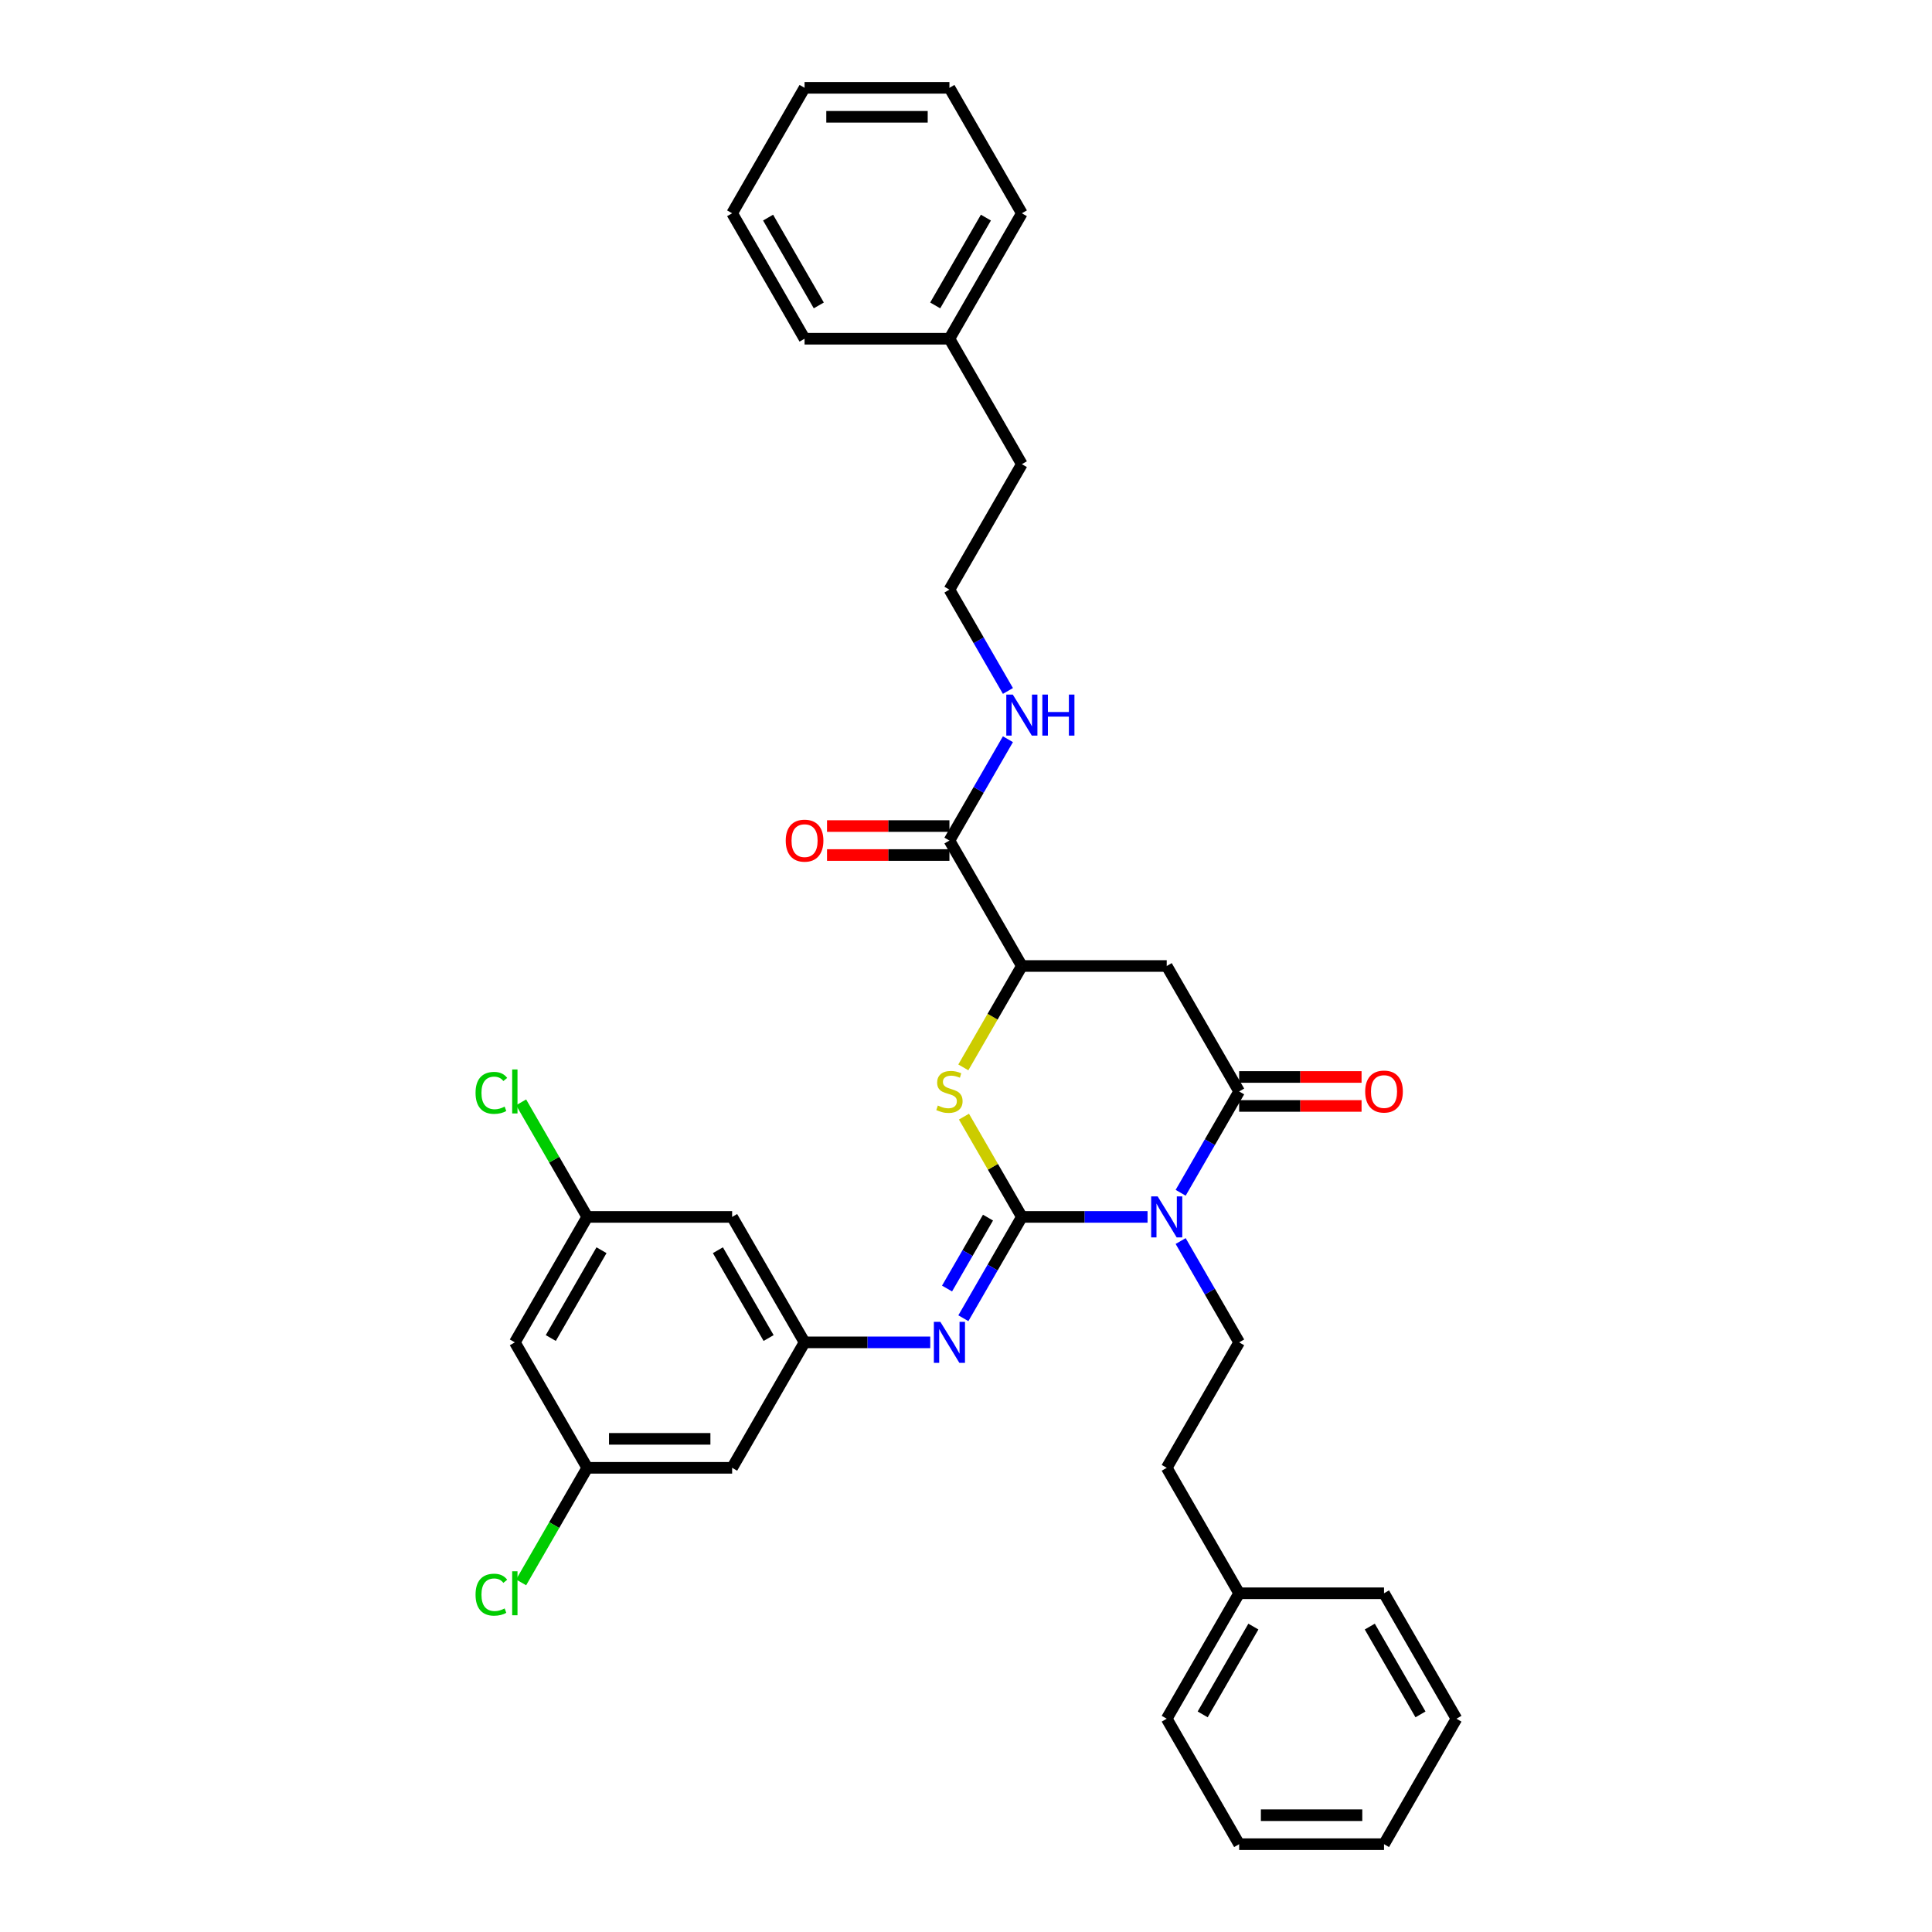 <?xml version='1.0' encoding='iso-8859-1'?>
<svg version='1.1' baseProfile='full'
              xmlns='http://www.w3.org/2000/svg'
                      xmlns:rdkit='http://www.rdkit.org/xml'
                      xmlns:xlink='http://www.w3.org/1999/xlink'
                  xml:space='preserve'
width='1000px' height='1000px' viewBox='0 0 1000 1000'>
<!-- END OF HEADER -->
<rect style='opacity:1.0;fill:#FFFFFF;stroke:none' width='1000' height='1000' x='0' y='0'> </rect>
<path class='bond-0' d='M 528.913,629.87 L 561.439,629.87' style='fill:none;fill-rule:evenodd;stroke:#000000;stroke-width:6px;stroke-linecap:butt;stroke-linejoin:miter;stroke-opacity:1' />
<path class='bond-0' d='M 561.439,629.87 L 593.966,629.87' style='fill:none;fill-rule:evenodd;stroke:#0000FF;stroke-width:6px;stroke-linecap:butt;stroke-linejoin:miter;stroke-opacity:1' />
<path class='bond-2' d='M 528.913,629.87 L 513.929,603.918' style='fill:none;fill-rule:evenodd;stroke:#000000;stroke-width:6px;stroke-linecap:butt;stroke-linejoin:miter;stroke-opacity:1' />
<path class='bond-2' d='M 513.929,603.918 L 498.946,577.967' style='fill:none;fill-rule:evenodd;stroke:#CCCC00;stroke-width:6px;stroke-linecap:butt;stroke-linejoin:miter;stroke-opacity:1' />
<path class='bond-3' d='M 528.913,629.87 L 513.773,656.092' style='fill:none;fill-rule:evenodd;stroke:#000000;stroke-width:6px;stroke-linecap:butt;stroke-linejoin:miter;stroke-opacity:1' />
<path class='bond-3' d='M 513.773,656.092 L 498.634,682.313' style='fill:none;fill-rule:evenodd;stroke:#0000FF;stroke-width:6px;stroke-linecap:butt;stroke-linejoin:miter;stroke-opacity:1' />
<path class='bond-3' d='M 511.384,630.239 L 500.786,648.594' style='fill:none;fill-rule:evenodd;stroke:#000000;stroke-width:6px;stroke-linecap:butt;stroke-linejoin:miter;stroke-opacity:1' />
<path class='bond-3' d='M 500.786,648.594 L 490.189,666.949' style='fill:none;fill-rule:evenodd;stroke:#0000FF;stroke-width:6px;stroke-linecap:butt;stroke-linejoin:miter;stroke-opacity:1' />
<path class='bond-1' d='M 611.105,617.378 L 626.244,591.157' style='fill:none;fill-rule:evenodd;stroke:#0000FF;stroke-width:6px;stroke-linecap:butt;stroke-linejoin:miter;stroke-opacity:1' />
<path class='bond-1' d='M 626.244,591.157 L 641.383,564.935' style='fill:none;fill-rule:evenodd;stroke:#000000;stroke-width:6px;stroke-linecap:butt;stroke-linejoin:miter;stroke-opacity:1' />
<path class='bond-8' d='M 611.105,642.362 L 626.244,668.584' style='fill:none;fill-rule:evenodd;stroke:#0000FF;stroke-width:6px;stroke-linecap:butt;stroke-linejoin:miter;stroke-opacity:1' />
<path class='bond-8' d='M 626.244,668.584 L 641.383,694.805' style='fill:none;fill-rule:evenodd;stroke:#000000;stroke-width:6px;stroke-linecap:butt;stroke-linejoin:miter;stroke-opacity:1' />
<path class='bond-9' d='M 641.383,572.433 L 673.063,572.433' style='fill:none;fill-rule:evenodd;stroke:#000000;stroke-width:6px;stroke-linecap:butt;stroke-linejoin:miter;stroke-opacity:1' />
<path class='bond-9' d='M 673.063,572.433 L 704.742,572.433' style='fill:none;fill-rule:evenodd;stroke:#FF0000;stroke-width:6px;stroke-linecap:butt;stroke-linejoin:miter;stroke-opacity:1' />
<path class='bond-9' d='M 641.383,557.437 L 673.063,557.437' style='fill:none;fill-rule:evenodd;stroke:#000000;stroke-width:6px;stroke-linecap:butt;stroke-linejoin:miter;stroke-opacity:1' />
<path class='bond-9' d='M 673.063,557.437 L 704.742,557.437' style='fill:none;fill-rule:evenodd;stroke:#FF0000;stroke-width:6px;stroke-linecap:butt;stroke-linejoin:miter;stroke-opacity:1' />
<path class='bond-34' d='M 641.383,564.935 L 603.893,500' style='fill:none;fill-rule:evenodd;stroke:#000000;stroke-width:6px;stroke-linecap:butt;stroke-linejoin:miter;stroke-opacity:1' />
<path class='bond-5' d='M 498.617,552.473 L 513.765,526.237' style='fill:none;fill-rule:evenodd;stroke:#CCCC00;stroke-width:6px;stroke-linecap:butt;stroke-linejoin:miter;stroke-opacity:1' />
<path class='bond-5' d='M 513.765,526.237 L 528.913,500' style='fill:none;fill-rule:evenodd;stroke:#000000;stroke-width:6px;stroke-linecap:butt;stroke-linejoin:miter;stroke-opacity:1' />
<path class='bond-7' d='M 481.495,694.805 L 448.968,694.805' style='fill:none;fill-rule:evenodd;stroke:#0000FF;stroke-width:6px;stroke-linecap:butt;stroke-linejoin:miter;stroke-opacity:1' />
<path class='bond-7' d='M 448.968,694.805 L 416.442,694.805' style='fill:none;fill-rule:evenodd;stroke:#000000;stroke-width:6px;stroke-linecap:butt;stroke-linejoin:miter;stroke-opacity:1' />
<path class='bond-4' d='M 603.893,500 L 528.913,500' style='fill:none;fill-rule:evenodd;stroke:#000000;stroke-width:6px;stroke-linecap:butt;stroke-linejoin:miter;stroke-opacity:1' />
<path class='bond-6' d='M 528.913,500 L 491.422,435.065' style='fill:none;fill-rule:evenodd;stroke:#000000;stroke-width:6px;stroke-linecap:butt;stroke-linejoin:miter;stroke-opacity:1' />
<path class='bond-15' d='M 491.422,427.567 L 459.743,427.567' style='fill:none;fill-rule:evenodd;stroke:#000000;stroke-width:6px;stroke-linecap:butt;stroke-linejoin:miter;stroke-opacity:1' />
<path class='bond-15' d='M 459.743,427.567 L 428.064,427.567' style='fill:none;fill-rule:evenodd;stroke:#FF0000;stroke-width:6px;stroke-linecap:butt;stroke-linejoin:miter;stroke-opacity:1' />
<path class='bond-15' d='M 491.422,442.563 L 459.743,442.563' style='fill:none;fill-rule:evenodd;stroke:#000000;stroke-width:6px;stroke-linecap:butt;stroke-linejoin:miter;stroke-opacity:1' />
<path class='bond-15' d='M 459.743,442.563 L 428.064,442.563' style='fill:none;fill-rule:evenodd;stroke:#FF0000;stroke-width:6px;stroke-linecap:butt;stroke-linejoin:miter;stroke-opacity:1' />
<path class='bond-16' d='M 491.422,435.065 L 506.561,408.843' style='fill:none;fill-rule:evenodd;stroke:#000000;stroke-width:6px;stroke-linecap:butt;stroke-linejoin:miter;stroke-opacity:1' />
<path class='bond-16' d='M 506.561,408.843 L 521.7,382.622' style='fill:none;fill-rule:evenodd;stroke:#0000FF;stroke-width:6px;stroke-linecap:butt;stroke-linejoin:miter;stroke-opacity:1' />
<path class='bond-10' d='M 416.442,694.805 L 378.951,629.87' style='fill:none;fill-rule:evenodd;stroke:#000000;stroke-width:6px;stroke-linecap:butt;stroke-linejoin:miter;stroke-opacity:1' />
<path class='bond-10' d='M 397.831,692.563 L 371.588,647.108' style='fill:none;fill-rule:evenodd;stroke:#000000;stroke-width:6px;stroke-linecap:butt;stroke-linejoin:miter;stroke-opacity:1' />
<path class='bond-11' d='M 416.442,694.805 L 378.951,759.74' style='fill:none;fill-rule:evenodd;stroke:#000000;stroke-width:6px;stroke-linecap:butt;stroke-linejoin:miter;stroke-opacity:1' />
<path class='bond-17' d='M 641.383,694.805 L 603.893,759.74' style='fill:none;fill-rule:evenodd;stroke:#000000;stroke-width:6px;stroke-linecap:butt;stroke-linejoin:miter;stroke-opacity:1' />
<path class='bond-12' d='M 378.951,629.87 L 303.971,629.87' style='fill:none;fill-rule:evenodd;stroke:#000000;stroke-width:6px;stroke-linecap:butt;stroke-linejoin:miter;stroke-opacity:1' />
<path class='bond-13' d='M 378.951,759.74 L 303.971,759.74' style='fill:none;fill-rule:evenodd;stroke:#000000;stroke-width:6px;stroke-linecap:butt;stroke-linejoin:miter;stroke-opacity:1' />
<path class='bond-13' d='M 367.704,744.744 L 315.218,744.744' style='fill:none;fill-rule:evenodd;stroke:#000000;stroke-width:6px;stroke-linecap:butt;stroke-linejoin:miter;stroke-opacity:1' />
<path class='bond-19' d='M 303.971,629.87 L 286.853,600.221' style='fill:none;fill-rule:evenodd;stroke:#000000;stroke-width:6px;stroke-linecap:butt;stroke-linejoin:miter;stroke-opacity:1' />
<path class='bond-19' d='M 286.853,600.221 L 269.735,570.571' style='fill:none;fill-rule:evenodd;stroke:#00CC00;stroke-width:6px;stroke-linecap:butt;stroke-linejoin:miter;stroke-opacity:1' />
<path class='bond-35' d='M 303.971,629.87 L 266.481,694.805' style='fill:none;fill-rule:evenodd;stroke:#000000;stroke-width:6px;stroke-linecap:butt;stroke-linejoin:miter;stroke-opacity:1' />
<path class='bond-35' d='M 311.334,647.108 L 285.091,692.563' style='fill:none;fill-rule:evenodd;stroke:#000000;stroke-width:6px;stroke-linecap:butt;stroke-linejoin:miter;stroke-opacity:1' />
<path class='bond-14' d='M 303.971,759.74 L 266.481,694.805' style='fill:none;fill-rule:evenodd;stroke:#000000;stroke-width:6px;stroke-linecap:butt;stroke-linejoin:miter;stroke-opacity:1' />
<path class='bond-18' d='M 303.971,759.74 L 286.853,789.39' style='fill:none;fill-rule:evenodd;stroke:#000000;stroke-width:6px;stroke-linecap:butt;stroke-linejoin:miter;stroke-opacity:1' />
<path class='bond-18' d='M 286.853,789.39 L 269.735,819.039' style='fill:none;fill-rule:evenodd;stroke:#00CC00;stroke-width:6px;stroke-linecap:butt;stroke-linejoin:miter;stroke-opacity:1' />
<path class='bond-20' d='M 521.7,357.638 L 506.561,331.416' style='fill:none;fill-rule:evenodd;stroke:#0000FF;stroke-width:6px;stroke-linecap:butt;stroke-linejoin:miter;stroke-opacity:1' />
<path class='bond-20' d='M 506.561,331.416 L 491.422,305.195' style='fill:none;fill-rule:evenodd;stroke:#000000;stroke-width:6px;stroke-linecap:butt;stroke-linejoin:miter;stroke-opacity:1' />
<path class='bond-21' d='M 603.893,759.74 L 641.383,824.675' style='fill:none;fill-rule:evenodd;stroke:#000000;stroke-width:6px;stroke-linecap:butt;stroke-linejoin:miter;stroke-opacity:1' />
<path class='bond-23' d='M 491.422,305.195 L 528.913,240.26' style='fill:none;fill-rule:evenodd;stroke:#000000;stroke-width:6px;stroke-linecap:butt;stroke-linejoin:miter;stroke-opacity:1' />
<path class='bond-24' d='M 641.383,824.675 L 603.893,889.61' style='fill:none;fill-rule:evenodd;stroke:#000000;stroke-width:6px;stroke-linecap:butt;stroke-linejoin:miter;stroke-opacity:1' />
<path class='bond-24' d='M 648.747,841.914 L 622.504,887.368' style='fill:none;fill-rule:evenodd;stroke:#000000;stroke-width:6px;stroke-linecap:butt;stroke-linejoin:miter;stroke-opacity:1' />
<path class='bond-25' d='M 641.383,824.675 L 716.364,824.675' style='fill:none;fill-rule:evenodd;stroke:#000000;stroke-width:6px;stroke-linecap:butt;stroke-linejoin:miter;stroke-opacity:1' />
<path class='bond-22' d='M 491.422,175.325 L 528.913,240.26' style='fill:none;fill-rule:evenodd;stroke:#000000;stroke-width:6px;stroke-linecap:butt;stroke-linejoin:miter;stroke-opacity:1' />
<path class='bond-26' d='M 491.422,175.325 L 528.913,110.39' style='fill:none;fill-rule:evenodd;stroke:#000000;stroke-width:6px;stroke-linecap:butt;stroke-linejoin:miter;stroke-opacity:1' />
<path class='bond-26' d='M 484.059,158.086 L 510.302,112.632' style='fill:none;fill-rule:evenodd;stroke:#000000;stroke-width:6px;stroke-linecap:butt;stroke-linejoin:miter;stroke-opacity:1' />
<path class='bond-27' d='M 491.422,175.325 L 416.442,175.325' style='fill:none;fill-rule:evenodd;stroke:#000000;stroke-width:6px;stroke-linecap:butt;stroke-linejoin:miter;stroke-opacity:1' />
<path class='bond-28' d='M 603.893,889.61 L 641.383,954.545' style='fill:none;fill-rule:evenodd;stroke:#000000;stroke-width:6px;stroke-linecap:butt;stroke-linejoin:miter;stroke-opacity:1' />
<path class='bond-31' d='M 716.364,824.675 L 753.854,889.61' style='fill:none;fill-rule:evenodd;stroke:#000000;stroke-width:6px;stroke-linecap:butt;stroke-linejoin:miter;stroke-opacity:1' />
<path class='bond-31' d='M 709,841.914 L 735.244,887.368' style='fill:none;fill-rule:evenodd;stroke:#000000;stroke-width:6px;stroke-linecap:butt;stroke-linejoin:miter;stroke-opacity:1' />
<path class='bond-29' d='M 528.913,110.39 L 491.422,45.455' style='fill:none;fill-rule:evenodd;stroke:#000000;stroke-width:6px;stroke-linecap:butt;stroke-linejoin:miter;stroke-opacity:1' />
<path class='bond-30' d='M 416.442,175.325 L 378.951,110.39' style='fill:none;fill-rule:evenodd;stroke:#000000;stroke-width:6px;stroke-linecap:butt;stroke-linejoin:miter;stroke-opacity:1' />
<path class='bond-30' d='M 423.805,158.086 L 397.562,112.632' style='fill:none;fill-rule:evenodd;stroke:#000000;stroke-width:6px;stroke-linecap:butt;stroke-linejoin:miter;stroke-opacity:1' />
<path class='bond-36' d='M 641.383,954.545 L 716.364,954.545' style='fill:none;fill-rule:evenodd;stroke:#000000;stroke-width:6px;stroke-linecap:butt;stroke-linejoin:miter;stroke-opacity:1' />
<path class='bond-36' d='M 652.63,939.549 L 705.117,939.549' style='fill:none;fill-rule:evenodd;stroke:#000000;stroke-width:6px;stroke-linecap:butt;stroke-linejoin:miter;stroke-opacity:1' />
<path class='bond-37' d='M 491.422,45.455 L 416.442,45.455' style='fill:none;fill-rule:evenodd;stroke:#000000;stroke-width:6px;stroke-linecap:butt;stroke-linejoin:miter;stroke-opacity:1' />
<path class='bond-37' d='M 480.175,60.451 L 427.689,60.451' style='fill:none;fill-rule:evenodd;stroke:#000000;stroke-width:6px;stroke-linecap:butt;stroke-linejoin:miter;stroke-opacity:1' />
<path class='bond-33' d='M 378.951,110.39 L 416.442,45.455' style='fill:none;fill-rule:evenodd;stroke:#000000;stroke-width:6px;stroke-linecap:butt;stroke-linejoin:miter;stroke-opacity:1' />
<path class='bond-32' d='M 753.854,889.61 L 716.364,954.545' style='fill:none;fill-rule:evenodd;stroke:#000000;stroke-width:6px;stroke-linecap:butt;stroke-linejoin:miter;stroke-opacity:1' />
<path  class='atom-1' d='M 599.199 619.253
L 606.157 630.5
Q 606.847 631.61, 607.957 633.619
Q 609.067 635.629, 609.127 635.749
L 609.127 619.253
L 611.946 619.253
L 611.946 640.487
L 609.037 640.487
L 601.569 628.191
Q 600.699 626.751, 599.769 625.101
Q 598.869 623.452, 598.599 622.942
L 598.599 640.487
L 595.84 640.487
L 595.84 619.253
L 599.199 619.253
' fill='#0000FF'/>
<path  class='atom-3' d='M 485.424 572.223
Q 485.664 572.313, 486.653 572.733
Q 487.643 573.153, 488.723 573.423
Q 489.833 573.663, 490.912 573.663
Q 492.922 573.663, 494.092 572.703
Q 495.261 571.713, 495.261 570.004
Q 495.261 568.834, 494.661 568.114
Q 494.092 567.394, 493.192 567.005
Q 492.292 566.615, 490.792 566.165
Q 488.903 565.595, 487.763 565.055
Q 486.653 564.515, 485.844 563.375
Q 485.064 562.236, 485.064 560.316
Q 485.064 557.647, 486.863 555.997
Q 488.693 554.348, 492.292 554.348
Q 494.751 554.348, 497.541 555.518
L 496.851 557.827
Q 494.301 556.777, 492.382 556.777
Q 490.313 556.777, 489.173 557.647
Q 488.033 558.487, 488.063 559.956
Q 488.063 561.096, 488.633 561.786
Q 489.233 562.476, 490.073 562.866
Q 490.942 563.255, 492.382 563.705
Q 494.301 564.305, 495.441 564.905
Q 496.581 565.505, 497.391 566.735
Q 498.23 567.934, 498.23 570.004
Q 498.23 572.943, 496.251 574.533
Q 494.301 576.092, 491.032 576.092
Q 489.143 576.092, 487.703 575.672
Q 486.294 575.282, 484.614 574.593
L 485.424 572.223
' fill='#CCCC00'/>
<path  class='atom-4' d='M 486.728 684.188
L 493.687 695.435
Q 494.376 696.545, 495.486 698.554
Q 496.596 700.564, 496.656 700.684
L 496.656 684.188
L 499.475 684.188
L 499.475 705.422
L 496.566 705.422
L 489.098 693.126
Q 488.228 691.686, 487.298 690.036
Q 486.399 688.387, 486.129 687.877
L 486.129 705.422
L 483.369 705.422
L 483.369 684.188
L 486.728 684.188
' fill='#0000FF'/>
<path  class='atom-10' d='M 706.616 564.995
Q 706.616 559.896, 709.136 557.047
Q 711.655 554.198, 716.364 554.198
Q 721.073 554.198, 723.592 557.047
Q 726.111 559.896, 726.111 564.995
Q 726.111 570.154, 723.562 573.093
Q 721.013 576.002, 716.364 576.002
Q 711.685 576.002, 709.136 573.093
Q 706.616 570.184, 706.616 564.995
M 716.364 573.603
Q 719.603 573.603, 721.343 571.443
Q 723.112 569.254, 723.112 564.995
Q 723.112 560.826, 721.343 558.727
Q 719.603 556.597, 716.364 556.597
Q 713.125 556.597, 711.355 558.697
Q 709.616 560.796, 709.616 564.995
Q 709.616 569.284, 711.355 571.443
Q 713.125 573.603, 716.364 573.603
' fill='#FF0000'/>
<path  class='atom-16' d='M 406.694 435.125
Q 406.694 430.026, 409.214 427.177
Q 411.733 424.328, 416.442 424.328
Q 421.15 424.328, 423.67 427.177
Q 426.189 430.026, 426.189 435.125
Q 426.189 440.284, 423.64 443.223
Q 421.09 446.132, 416.442 446.132
Q 411.763 446.132, 409.214 443.223
Q 406.694 440.314, 406.694 435.125
M 416.442 443.733
Q 419.681 443.733, 421.42 441.573
Q 423.19 439.384, 423.19 435.125
Q 423.19 430.956, 421.42 428.857
Q 419.681 426.727, 416.442 426.727
Q 413.203 426.727, 411.433 428.827
Q 409.693 430.926, 409.693 435.125
Q 409.693 439.414, 411.433 441.573
Q 413.203 443.733, 416.442 443.733
' fill='#FF0000'/>
<path  class='atom-17' d='M 524.219 359.513
L 531.177 370.76
Q 531.867 371.869, 532.976 373.879
Q 534.086 375.888, 534.146 376.008
L 534.146 359.513
L 536.965 359.513
L 536.965 380.747
L 534.056 380.747
L 526.588 368.45
Q 525.718 367.011, 524.789 365.361
Q 523.889 363.712, 523.619 363.202
L 523.619 380.747
L 520.86 380.747
L 520.86 359.513
L 524.219 359.513
' fill='#0000FF'/>
<path  class='atom-17' d='M 539.515 359.513
L 542.394 359.513
L 542.394 368.54
L 553.251 368.54
L 553.251 359.513
L 556.13 359.513
L 556.13 380.747
L 553.251 380.747
L 553.251 370.94
L 542.394 370.94
L 542.394 380.747
L 539.515 380.747
L 539.515 359.513
' fill='#0000FF'/>
<path  class='atom-19' d='M 246.146 825.41
Q 246.146 820.132, 248.605 817.372
Q 251.095 814.583, 255.803 814.583
Q 260.182 814.583, 262.522 817.672
L 260.542 819.292
Q 258.833 817.042, 255.803 817.042
Q 252.594 817.042, 250.885 819.202
Q 249.205 821.331, 249.205 825.41
Q 249.205 829.609, 250.945 831.768
Q 252.714 833.928, 256.133 833.928
Q 258.473 833.928, 261.202 832.518
L 262.042 834.768
Q 260.932 835.488, 259.252 835.907
Q 257.573 836.327, 255.713 836.327
Q 251.095 836.327, 248.605 833.508
Q 246.146 830.689, 246.146 825.41
' fill='#00CC00'/>
<path  class='atom-19' d='M 265.101 813.293
L 267.86 813.293
L 267.86 836.057
L 265.101 836.057
L 265.101 813.293
' fill='#00CC00'/>
<path  class='atom-20' d='M 246.146 565.67
Q 246.146 560.391, 248.605 557.632
Q 251.095 554.843, 255.803 554.843
Q 260.182 554.843, 262.522 557.932
L 260.542 559.551
Q 258.833 557.302, 255.803 557.302
Q 252.594 557.302, 250.885 559.461
Q 249.205 561.591, 249.205 565.67
Q 249.205 569.869, 250.945 572.028
Q 252.714 574.188, 256.133 574.188
Q 258.473 574.188, 261.202 572.778
L 262.042 575.027
Q 260.932 575.747, 259.252 576.167
Q 257.573 576.587, 255.713 576.587
Q 251.095 576.587, 248.605 573.768
Q 246.146 570.949, 246.146 565.67
' fill='#00CC00'/>
<path  class='atom-20' d='M 265.101 553.553
L 267.86 553.553
L 267.86 576.317
L 265.101 576.317
L 265.101 553.553
' fill='#00CC00'/>
</svg>
